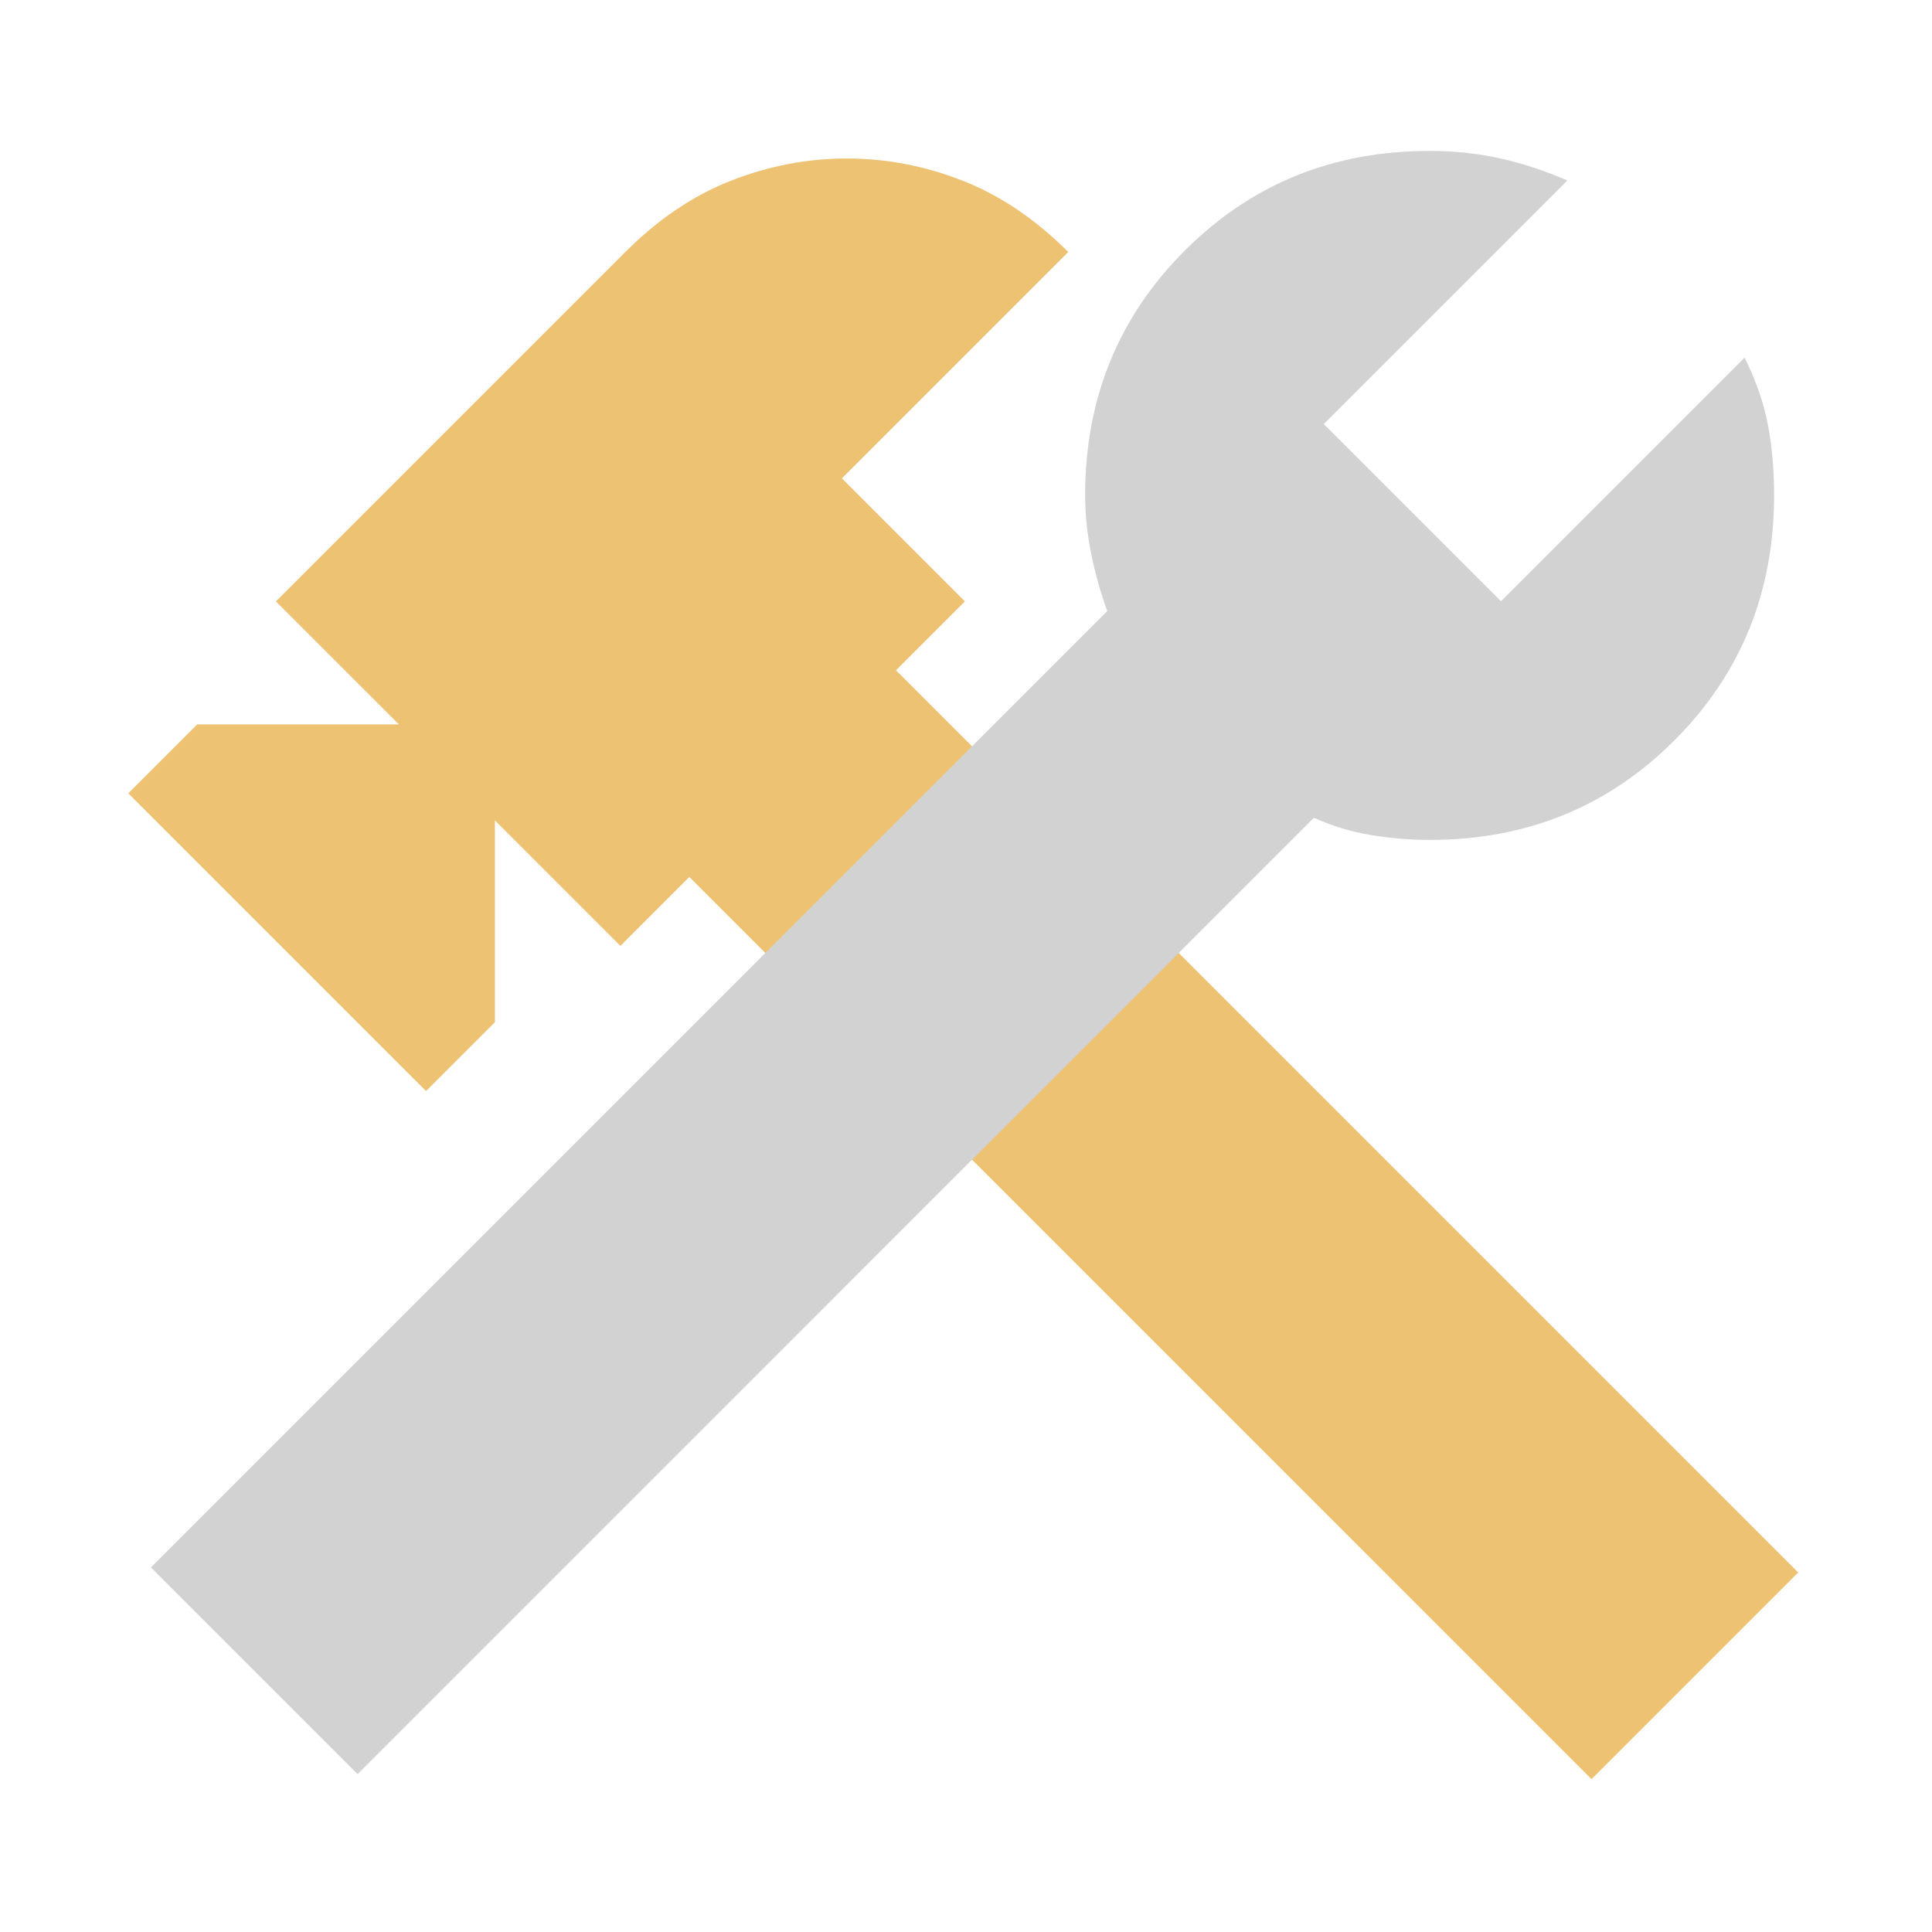 <svg width="256" height="256" viewBox="0 0 256 256" fill="none" xmlns="http://www.w3.org/2000/svg">
<path d="M91.338 116.204L82.208 125.333L65.58 108.705V135.441L56.451 144.57L17 105.119L26.129 95.99H52.865L36.562 79.688L82.861 33.389C87.208 29.042 91.881 25.891 96.88 23.934C101.88 21.978 106.988 21 112.204 21C117.421 21 122.529 21.978 127.528 23.934C132.527 25.891 137.201 29.042 141.548 33.389L111.552 63.385L127.854 79.688L118.725 88.817L238.271 208.362L210.883 235.75L91.338 116.204Z" fill="#EDC273"><animateTransform attributeName="transform" begin="0s" dur="3s" type="rotate" from="-20 145 145" to="20 145 145" repeatCount="indefinite" fill="freeze" calcMode="spline" keySplines="0.4 0 0.2 1;0.4 0 0.2 1" values="-20 145 145;20 145 145;-20 145 145"/></path>
<path d="M20 207.689L47.388 235.076L174.106 108.357C176.497 109.444 178.997 110.205 181.605 110.64C184.214 111.074 186.822 111.292 189.43 111.292C202.263 111.3 213.079 106.901 221.878 98.094C230.677 89.286 235.076 78.47 235.076 65.646C235.085 62.377 234.815 59.277 234.267 56.347C233.72 53.417 232.685 50.431 231.164 47.388L198.885 79.666L175.41 56.191L207.689 23.913C204.654 22.608 201.668 21.63 198.729 20.978C195.79 20.326 192.691 20 189.43 20C176.615 19.991 165.803 24.391 156.996 33.198C148.188 42.006 143.784 52.822 143.784 65.646C143.793 68.254 144.067 70.862 144.606 73.471C145.145 76.079 145.849 78.579 146.719 80.97L20 207.689Z" fill="#D2D2D2"/>
</svg>
